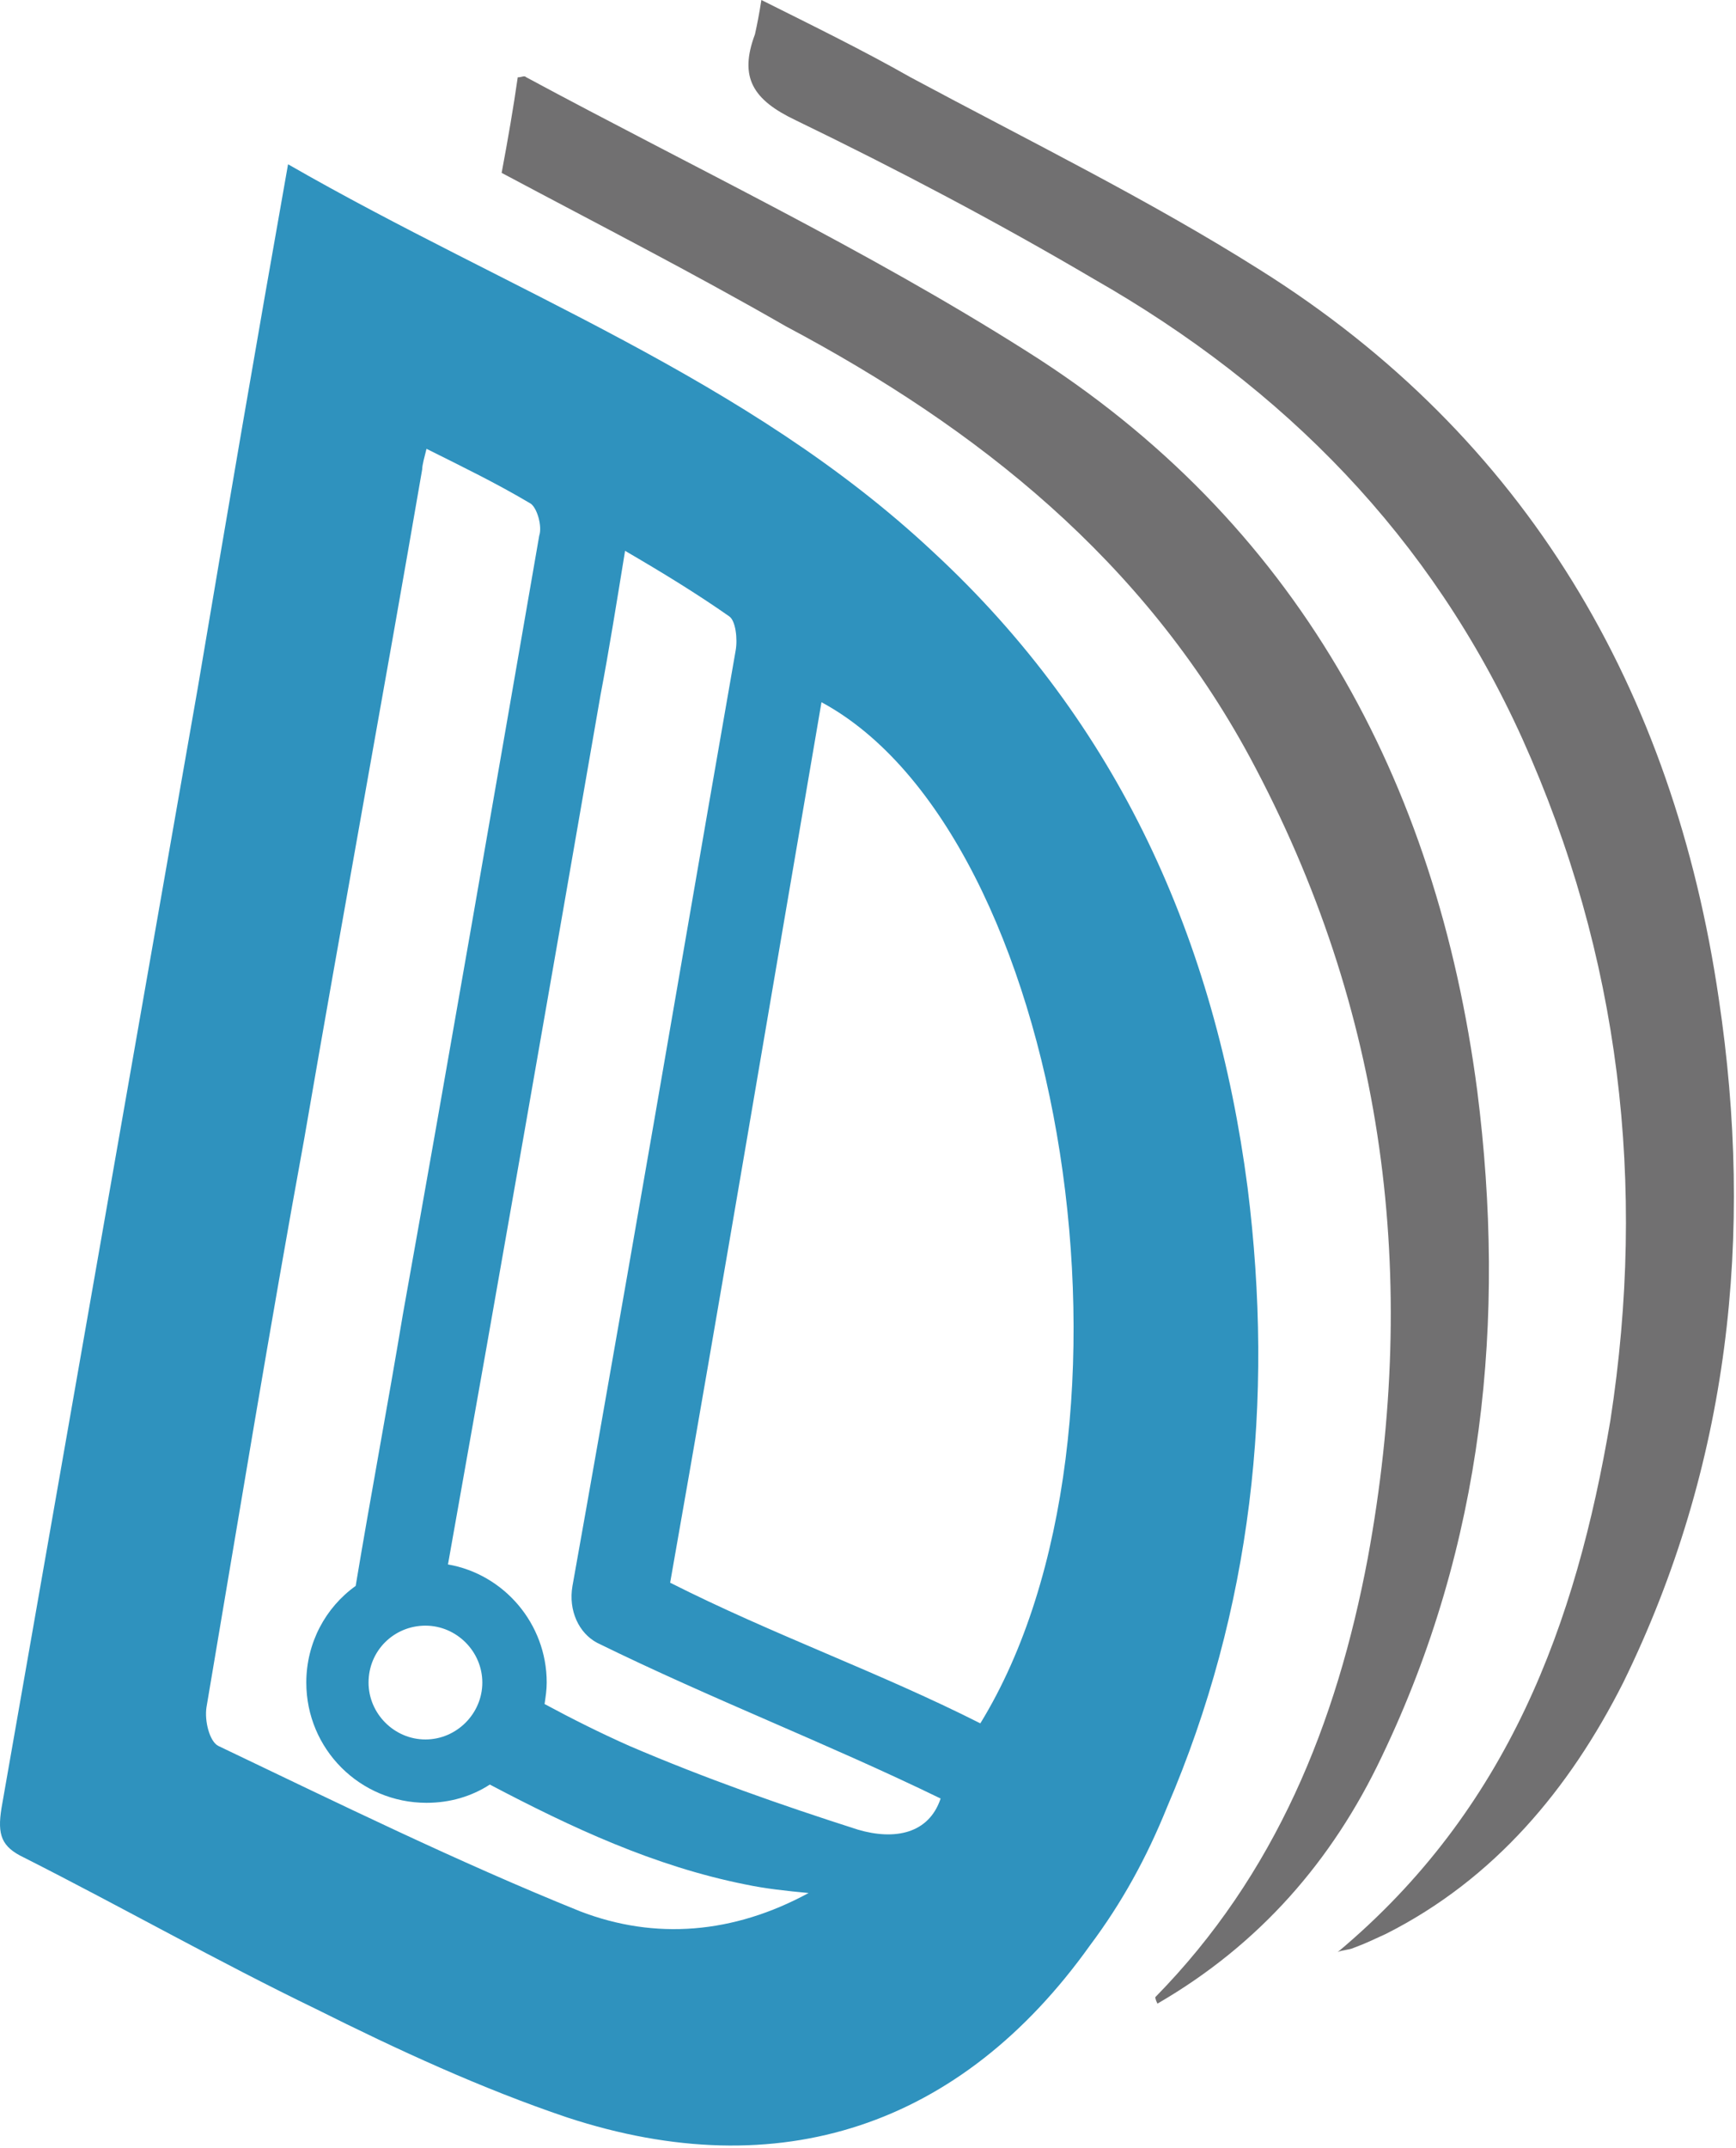 <svg width="266" height="329" viewBox="0 0 266 329" fill="none" xmlns="http://www.w3.org/2000/svg">
<path d="M204.976 298.982C205.634 298.653 206.785 298.653 207.443 298.325C209.252 297.667 210.567 297.009 212.377 296.187C228.987 287.799 240.499 273.985 248.721 257.704C265.003 224.483 268.785 189.125 263.358 152.945C256.451 105.746 233.92 66.934 192.971 41.279C176.032 30.589 157.612 21.544 139.522 11.841C132.286 7.729 124.557 3.947 116.663 0C116.334 2.138 116.005 3.783 115.676 5.263C113.209 11.841 115.347 15.294 121.925 18.419C137.549 25.984 152.843 34.042 167.644 42.759C196.753 59.369 219.284 82.228 233.263 113.146C248.228 146.366 252.34 181.396 246.748 217.576C241.485 248.659 231.125 277.11 204.976 298.982Z" fill="#717071"/>
<path d="M76.864 26.478C77.851 21.215 78.673 16.446 79.331 11.841C79.989 11.841 80.318 11.513 80.647 11.841C106.302 25.656 132.615 38.155 157.284 53.778C198.562 79.762 220.106 119.396 226.355 167.089C230.796 202.118 227.342 236.489 211.719 269.052C204.154 285.004 192.971 297.832 177.347 306.877C177.018 306.219 177.018 305.89 177.018 305.89C195.438 287.142 204.812 263.954 209.581 238.627C217.475 195.704 212.377 154.754 191.491 115.943C175.209 85.847 149.883 65.619 120.445 49.995C106.138 41.773 91.994 34.536 76.864 26.478Z" fill="#717071"/>
<path d="M191.162 181.887C186.228 144.062 171.427 110.842 142.976 84.529C114.525 57.887 78.18 44.73 44.137 25.16C39.204 52.953 34.763 78.938 30.323 105.251C20.291 162.482 10.259 219.712 0.227 276.943C-0.43 281.055 0.227 282.864 3.681 284.508C18.647 292.073 33.448 300.461 48.413 307.697C60.912 313.946 73.74 319.867 86.896 324.307C119.459 334.997 147.252 325.623 166.987 297.994C171.92 291.416 175.703 284.508 178.827 276.779C191.819 246.519 195.273 214.614 191.162 181.887ZM88.87 292.731C70.121 285.166 51.702 276.121 33.448 267.405C32.132 266.747 31.31 263.622 31.639 261.485C36.572 232.376 41.342 203.267 46.604 174.487C52.525 140.115 58.774 106.237 64.694 71.866C64.694 71.208 65.023 70.057 65.352 68.741C70.944 71.537 76.042 74.004 81.305 77.129C82.291 77.786 83.114 80.582 82.62 82.062C75.713 121.861 68.806 161.824 61.734 201.293C59.432 215.108 56.8 229.087 54.498 242.901C49.893 246.19 46.933 251.617 46.933 257.702C46.933 267.898 55.156 276.121 65.352 276.121C68.97 276.121 72.259 275.134 75.055 273.325C87.554 279.904 100.217 285.824 114.196 288.62C117.321 289.278 120.445 289.607 123.899 289.936C112.387 296.185 100.382 297.172 88.87 292.731ZM65.188 248.986C69.957 248.986 73.904 252.933 73.904 257.702C73.904 262.471 69.957 266.418 65.188 266.418C60.419 266.418 56.472 262.471 56.472 257.702C56.472 252.768 60.419 248.986 65.188 248.986ZM131.464 280.233C119.623 276.45 107.947 272.339 96.435 267.405C91.994 265.431 87.718 263.294 83.442 260.991C83.607 259.84 83.771 258.853 83.771 257.702C83.771 248.657 77.193 241.092 68.641 239.612C76.535 195.373 84.265 151.134 91.994 106.566C93.31 99.659 94.461 92.423 95.777 84.365C101.697 87.818 106.795 90.943 111.729 94.397C112.716 95.054 113.045 97.85 112.716 99.659C107.124 131.564 101.697 163.468 96.106 195.373C93.31 211.325 90.514 227.278 87.718 242.901C87.061 246.683 88.705 250.137 91.501 251.617C109.262 260.333 126.53 266.912 144.127 275.463C142.318 280.89 137.055 281.877 131.464 280.233ZM150.212 263.951C134.589 256.057 118.636 250.466 102.684 242.408C110.578 197.675 118.307 151.627 125.872 107.553C163.368 127.781 177.676 219.219 150.212 263.951Z" fill="#2F92BE"/>
</svg>
